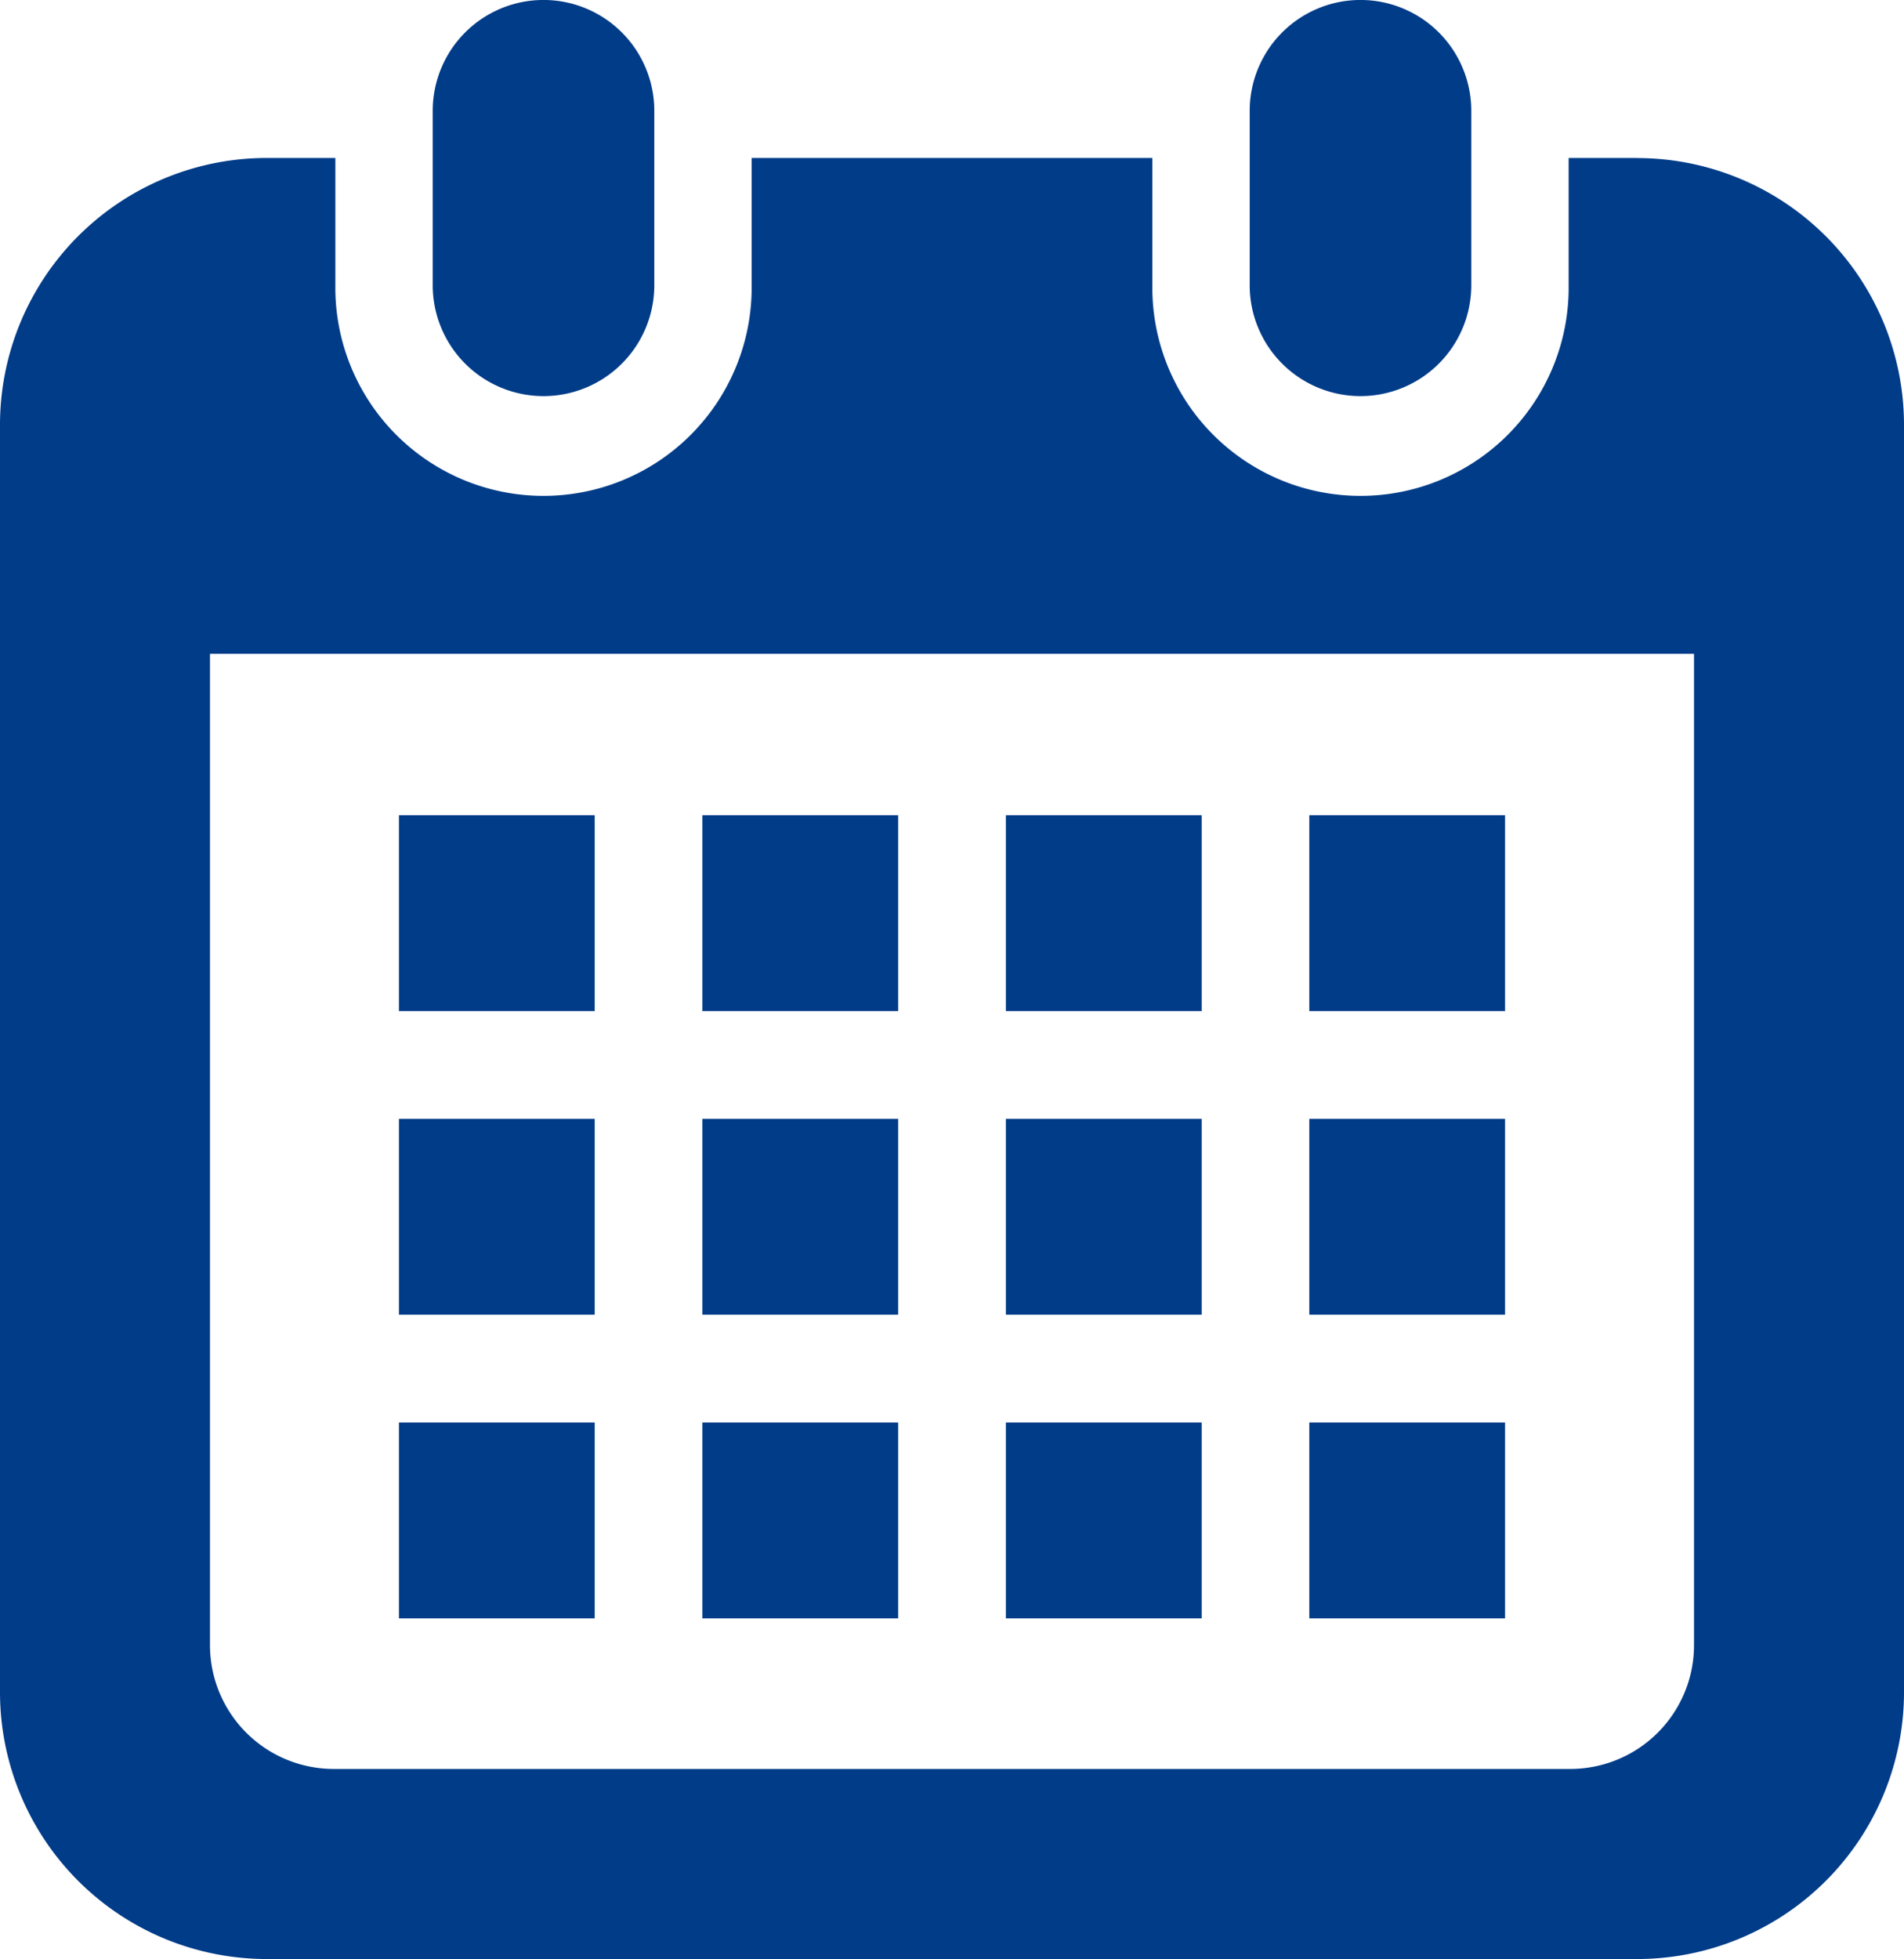 <svg xmlns="http://www.w3.org/2000/svg" xmlns:xlink="http://www.w3.org/1999/xlink" viewBox="0 0 70 72">
<style> path,rect { fill: #003c88;}</style>
    <path d="M117.221,14.556a4.073,4.073,0,0,0,4.072-4.074V4.072a4.073,4.073,0,0,0-8.146,0v6.41a4.073,4.073,0,0,0,4.074,4.074" transform="translate(-97.238)"/>
    <path d="M330.844,14.556a4.073,4.073,0,0,0,4.072-4.074V4.072a4.073,4.073,0,0,0-8.146,0v6.41a4.073,4.073,0,0,0,4.074,4.074" transform="translate(-280.825)"/>
    <path  d="M60.191,41.287h-2.52v4.677a7.653,7.653,0,1,1-15.305,0V41.287H27.634v4.677a7.653,7.653,0,1,1-15.305,0V41.287H9.809A9.809,9.809,0,0,0,0,51.1V97.662a9.809,9.809,0,0,0,9.809,9.809H60.191A9.809,9.809,0,0,0,70,97.662V51.1a9.809,9.809,0,0,0-9.809-9.809M62.28,95.94a4.551,4.551,0,0,1-4.546,4.546H12.265A4.551,4.551,0,0,1,7.72,95.94V59.508H62.28V95.94Z" transform="translate(0 -35.482)"/>
    <rect width="7.198" height="7.198" transform="translate(25.823 52.272)" />
    <rect width="7.198" height="7.197" transform="translate(25.823 41.115)" />
    <rect width="7.197" height="7.198" transform="translate(14.667 52.272)" />
    <rect width="7.197" height="7.197" transform="translate(14.667 41.115)" />
    <rect width="7.197" height="7.198" transform="translate(48.136 29.958)" />
    <rect width="7.199" height="7.198" transform="translate(36.98 29.958)" />
    <rect width="7.199" height="7.197" transform="translate(36.98 41.115)" />
    <rect width="7.197" height="7.198" transform="translate(48.136 52.272)" />
    <rect width="7.197" height="7.197" transform="translate(48.136 41.115)" />
    <rect width="7.199" height="7.198" transform="translate(36.98 52.272)" />
    <rect width="7.198" height="7.198" transform="translate(25.823 29.958)" />
    <rect width="7.197" height="7.198" transform="translate(14.667 29.958)" />
</svg>

